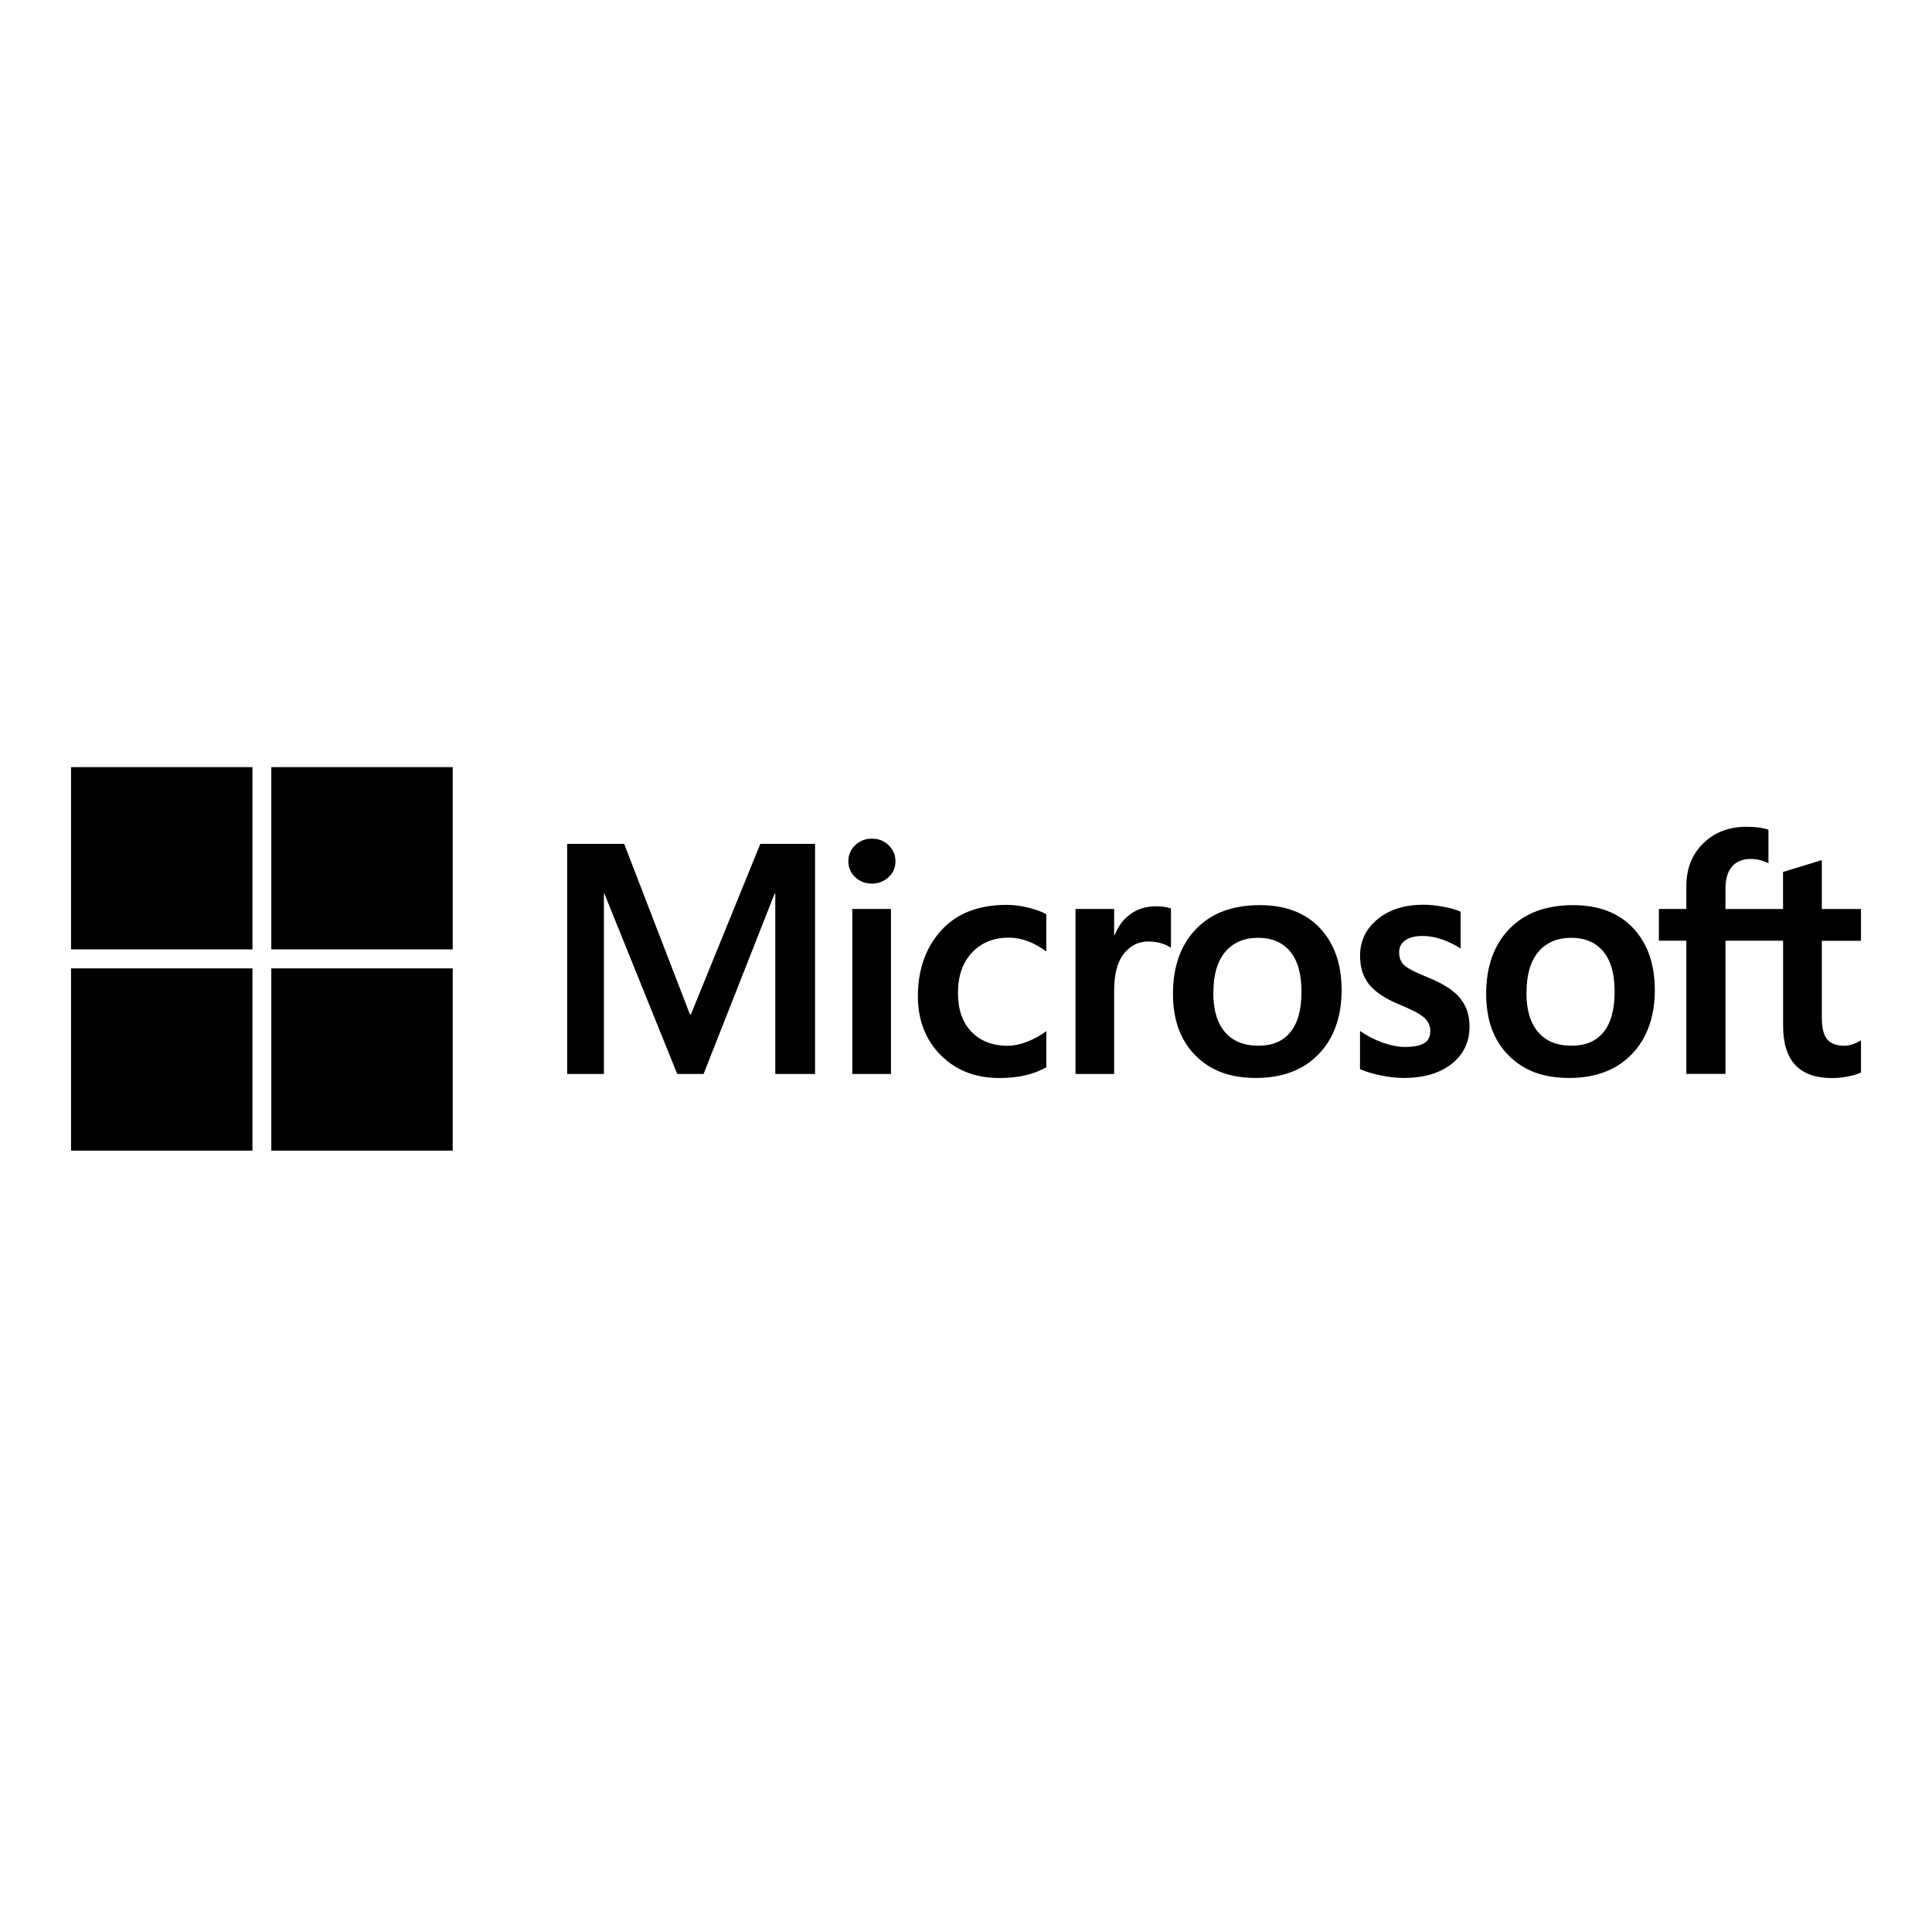<?xml version="1.0" encoding="UTF-8"?><svg width="136" height="136" viewBox="0 0 136 136" fill="none" xmlns="http://www.w3.org/2000/svg">
<rect width="136" height="136" fill="white"/>
<g clip-path="url(#clip0_981_8798)">
<path d="M57.374 59.4V75.6H54.575V62.902H54.531L49.526 75.6H47.672L42.544 62.902H42.511V75.6H39.925V59.4H43.936L48.567 71.407H48.635L53.523 59.4H57.367H57.374ZM59.718 60.63C59.718 60.176 59.882 59.801 60.206 59.493C60.531 59.186 60.919 59.036 61.371 59.036C61.852 59.036 62.248 59.194 62.561 59.505C62.875 59.816 63.035 60.191 63.035 60.63C63.035 61.069 62.875 61.447 62.55 61.747C62.229 62.047 61.834 62.201 61.371 62.201C60.908 62.201 60.516 62.047 60.195 61.743C59.878 61.44 59.718 61.069 59.718 60.63ZM62.718 63.986V75.6H59.998V63.986H62.718ZM70.969 73.612C71.372 73.612 71.819 73.519 72.305 73.331C72.793 73.144 73.241 72.896 73.655 72.585V75.127C73.222 75.375 72.726 75.566 72.178 75.694C71.625 75.821 71.021 75.885 70.36 75.885C68.659 75.885 67.278 75.345 66.211 74.265C65.147 73.185 64.614 71.805 64.614 70.125C64.614 68.257 65.158 66.72 66.244 65.508C67.33 64.301 68.871 63.697 70.864 63.697C71.375 63.697 71.89 63.765 72.409 63.896C72.931 64.027 73.342 64.181 73.652 64.353V66.975C73.23 66.667 72.805 66.427 72.364 66.258C71.928 66.09 71.476 66.004 71.021 66.004C69.95 66.004 69.084 66.352 68.424 67.053C67.763 67.755 67.435 68.7 67.435 69.888C67.435 71.077 67.752 71.977 68.386 72.633C69.021 73.29 69.879 73.616 70.965 73.616L70.969 73.612ZM81.402 63.795C81.619 63.795 81.813 63.81 81.988 63.84C82.164 63.87 82.305 63.907 82.429 63.952V66.72C82.287 66.615 82.078 66.513 81.805 66.42C81.533 66.326 81.201 66.277 80.809 66.277C80.141 66.277 79.578 66.558 79.119 67.125C78.66 67.691 78.428 68.561 78.428 69.735V75.6H75.708V63.986H78.428V65.816H78.473C78.719 65.182 79.096 64.687 79.596 64.331C80.1 63.975 80.701 63.795 81.406 63.795H81.402ZM82.57 69.963C82.57 68.043 83.112 66.521 84.19 65.4C85.268 64.278 86.769 63.716 88.687 63.716C90.493 63.716 91.903 64.256 92.918 65.336C93.933 66.416 94.441 67.875 94.441 69.712C94.441 71.55 93.9 73.095 92.821 74.209C91.743 75.322 90.273 75.881 88.414 75.881C86.556 75.881 85.201 75.352 84.149 74.295C83.097 73.237 82.57 71.793 82.57 69.963ZM85.406 69.87C85.406 71.081 85.679 72.007 86.227 72.648C86.776 73.29 87.556 73.609 88.578 73.609C89.601 73.609 90.321 73.29 90.84 72.648C91.359 72.007 91.616 71.058 91.616 69.802C91.616 68.546 91.347 67.609 90.814 66.971C90.276 66.334 89.526 66.015 88.56 66.015C87.593 66.015 86.791 66.349 86.239 67.016C85.686 67.683 85.414 68.632 85.414 69.87H85.406ZM98.49 67.035C98.49 67.425 98.613 67.732 98.859 67.957C99.105 68.178 99.654 68.46 100.501 68.797C101.587 69.236 102.352 69.727 102.789 70.271C103.229 70.819 103.445 71.478 103.445 72.255C103.445 73.346 103.027 74.224 102.192 74.887C101.356 75.551 100.225 75.881 98.803 75.881C98.322 75.881 97.792 75.821 97.213 75.705C96.631 75.588 96.139 75.439 95.736 75.258V72.57C96.232 72.915 96.762 73.192 97.333 73.395C97.904 73.597 98.419 73.698 98.885 73.698C99.501 73.698 99.953 73.612 100.247 73.44C100.542 73.267 100.684 72.975 100.684 72.57C100.684 72.195 100.531 71.876 100.229 71.614C99.926 71.351 99.348 71.055 98.505 70.713C97.501 70.293 96.788 69.817 96.37 69.288C95.948 68.76 95.74 68.092 95.74 67.278C95.74 66.232 96.154 65.37 96.982 64.698C97.811 64.023 98.885 63.686 100.203 63.686C100.606 63.686 101.061 63.731 101.561 63.821C102.065 63.911 102.483 64.027 102.818 64.17V66.769C102.46 66.528 102.039 66.322 101.561 66.146C101.079 65.974 100.606 65.887 100.132 65.887C99.613 65.887 99.21 65.989 98.923 66.191C98.635 66.394 98.49 66.675 98.49 67.027V67.035ZM104.617 69.963C104.617 68.043 105.158 66.521 106.237 65.4C107.315 64.278 108.815 63.716 110.733 63.716C112.539 63.716 113.95 64.256 114.965 65.336C115.98 66.416 116.488 67.875 116.488 69.712C116.488 71.55 115.946 73.095 114.868 74.209C113.79 75.322 112.319 75.881 110.461 75.881C108.603 75.881 107.248 75.352 106.196 74.295C105.143 73.237 104.617 71.793 104.617 69.963ZM107.449 69.87C107.449 71.081 107.722 72.007 108.27 72.648C108.819 73.29 109.599 73.609 110.621 73.609C111.644 73.609 112.364 73.29 112.883 72.648C113.401 72.007 113.659 71.058 113.659 69.802C113.659 68.546 113.39 67.609 112.857 66.971C112.319 66.334 111.569 66.015 110.603 66.015C109.636 66.015 108.834 66.349 108.282 67.016C107.729 67.683 107.457 68.632 107.457 69.87H107.449ZM125.514 66.221H121.462V75.596H118.708V66.221H116.775V63.986H118.708V62.37C118.708 61.151 119.103 60.15 119.895 59.37C120.686 58.59 121.697 58.2 122.936 58.2C123.264 58.2 123.559 58.218 123.813 58.252C124.067 58.286 124.294 58.339 124.488 58.406V60.769C124.399 60.716 124.242 60.652 124.014 60.577C123.79 60.502 123.529 60.465 123.238 60.465C122.667 60.465 122.231 60.645 121.921 61.001C121.611 61.357 121.462 61.886 121.462 62.587V63.99H125.514V61.38L128.246 60.544V63.99H131V66.225H128.246V71.659C128.246 72.375 128.377 72.877 128.634 73.174C128.892 73.466 129.298 73.616 129.854 73.616C130.011 73.616 130.201 73.579 130.422 73.504C130.642 73.428 130.836 73.338 131 73.234V75.495C130.828 75.592 130.541 75.682 130.142 75.765C129.742 75.847 129.347 75.888 128.955 75.888C127.809 75.888 126.947 75.581 126.377 74.97C125.802 74.355 125.518 73.432 125.518 72.195V66.228L125.514 66.221Z" fill="black"/>
<path d="M17.77 54H5V66.832H17.77V54Z" fill="black"/>
<path d="M31.868 54H19.098V66.832H31.868V54Z" fill="black"/>
<path d="M17.77 68.167H5V80.999H17.77V68.167Z" fill="black"/>
<path d="M31.868 68.167H19.098V80.999H31.868V68.167Z" fill="black"/>
</g>
<defs>
<clipPath id="clip0_981_8798">
<rect width="126" height="27" fill="white" transform="translate(5 54)"/>
</clipPath>
</defs>
</svg>
